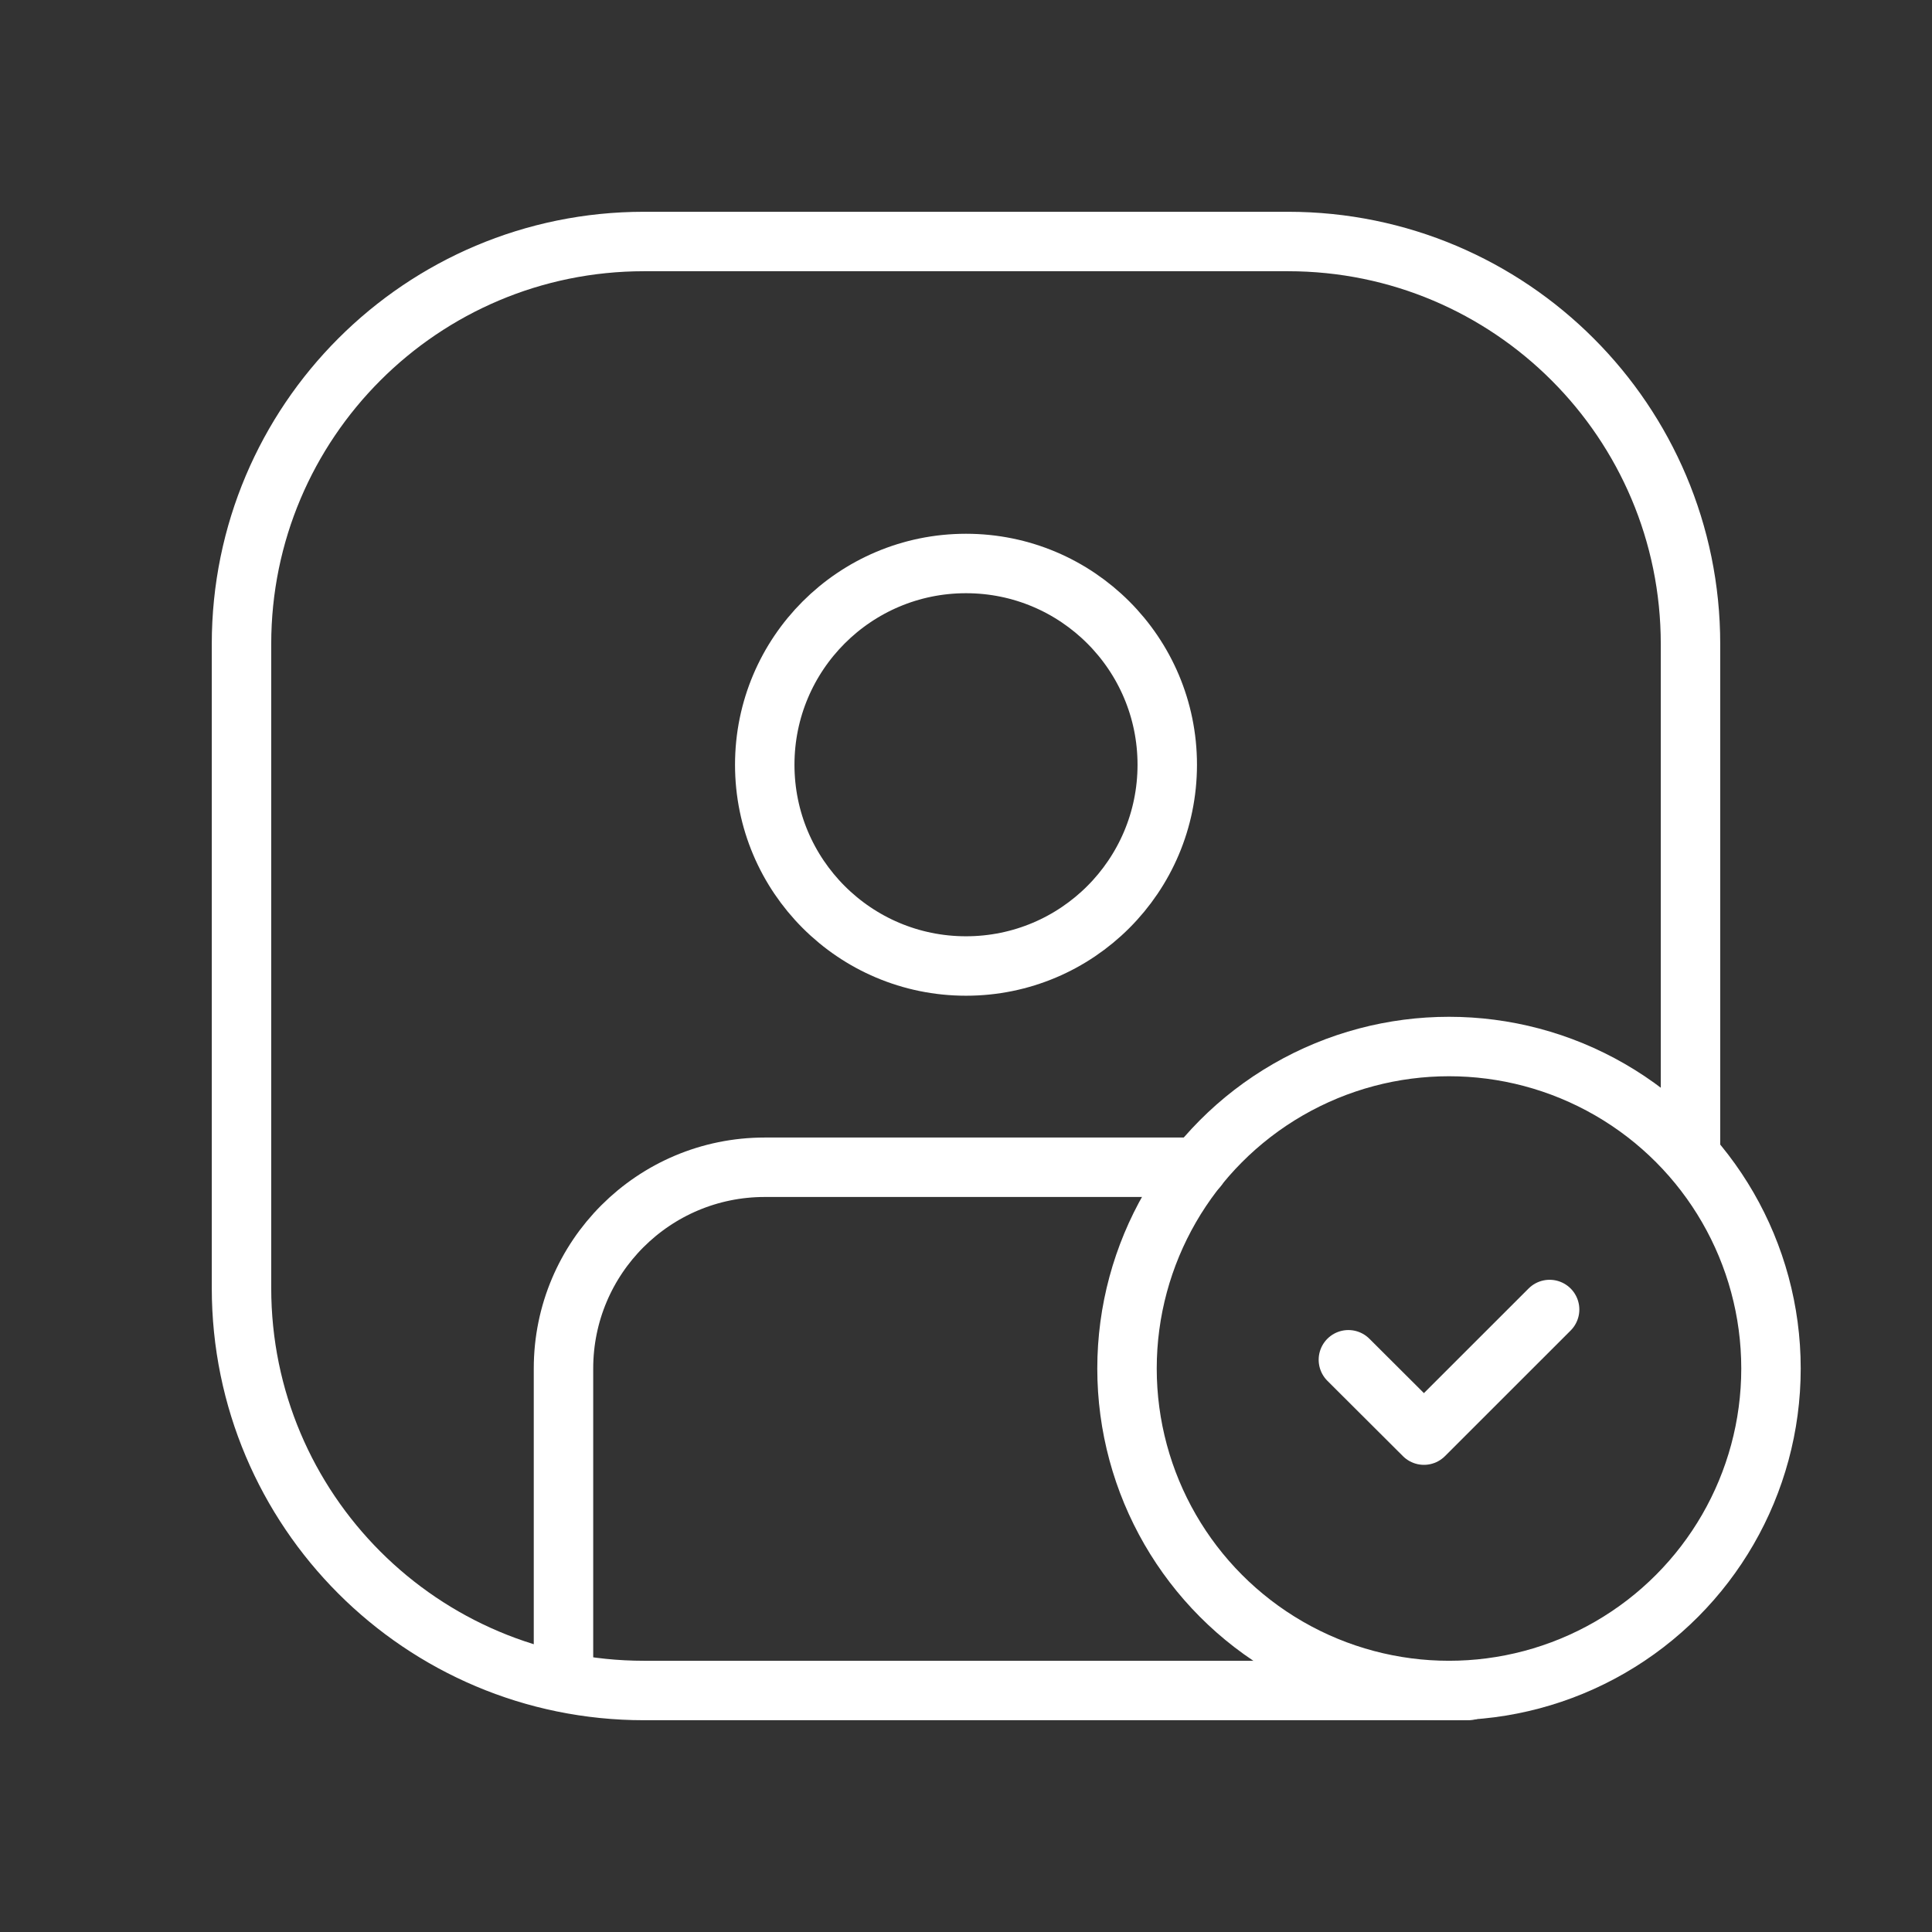 <svg width="65" height="65" viewBox="0 0 65 65" fill="none" xmlns="http://www.w3.org/2000/svg">
<rect x="0" y="0" width="65" height="65" fill="#333333" stroke="none"/>
<circle cx="48.75" cy="46.042" r="10.833" stroke="white" stroke-width="2" stroke-linecap="round" stroke-linejoin="round"/>
<path d="M52.135 44.057L47.907 48.283L45.365 45.748" stroke="white" stroke-width="2" stroke-linecap="round" stroke-linejoin="round"/>
<path d="M40.3 39.271H29.792H25.729C21.99 39.271 18.958 42.302 18.958 46.042V56.55" stroke="white" stroke-width="2" stroke-linecap="round" stroke-linejoin="round"/>
<circle cx="32.5" cy="25.729" r="6.771" stroke="white" stroke-width="2" stroke-linecap="round" stroke-linejoin="round"/>
<path d="M49.4 56.875H32.5H21.667C14.188 56.875 8.125 50.812 8.125 43.333V21.667C8.125 14.188 14.188 8.125 21.667 8.125H43.333C50.812 8.125 56.875 14.188 56.875 21.667V29.792V38.817" stroke="white" stroke-width="2" stroke-linecap="round" stroke-linejoin="round"/>
</svg>
